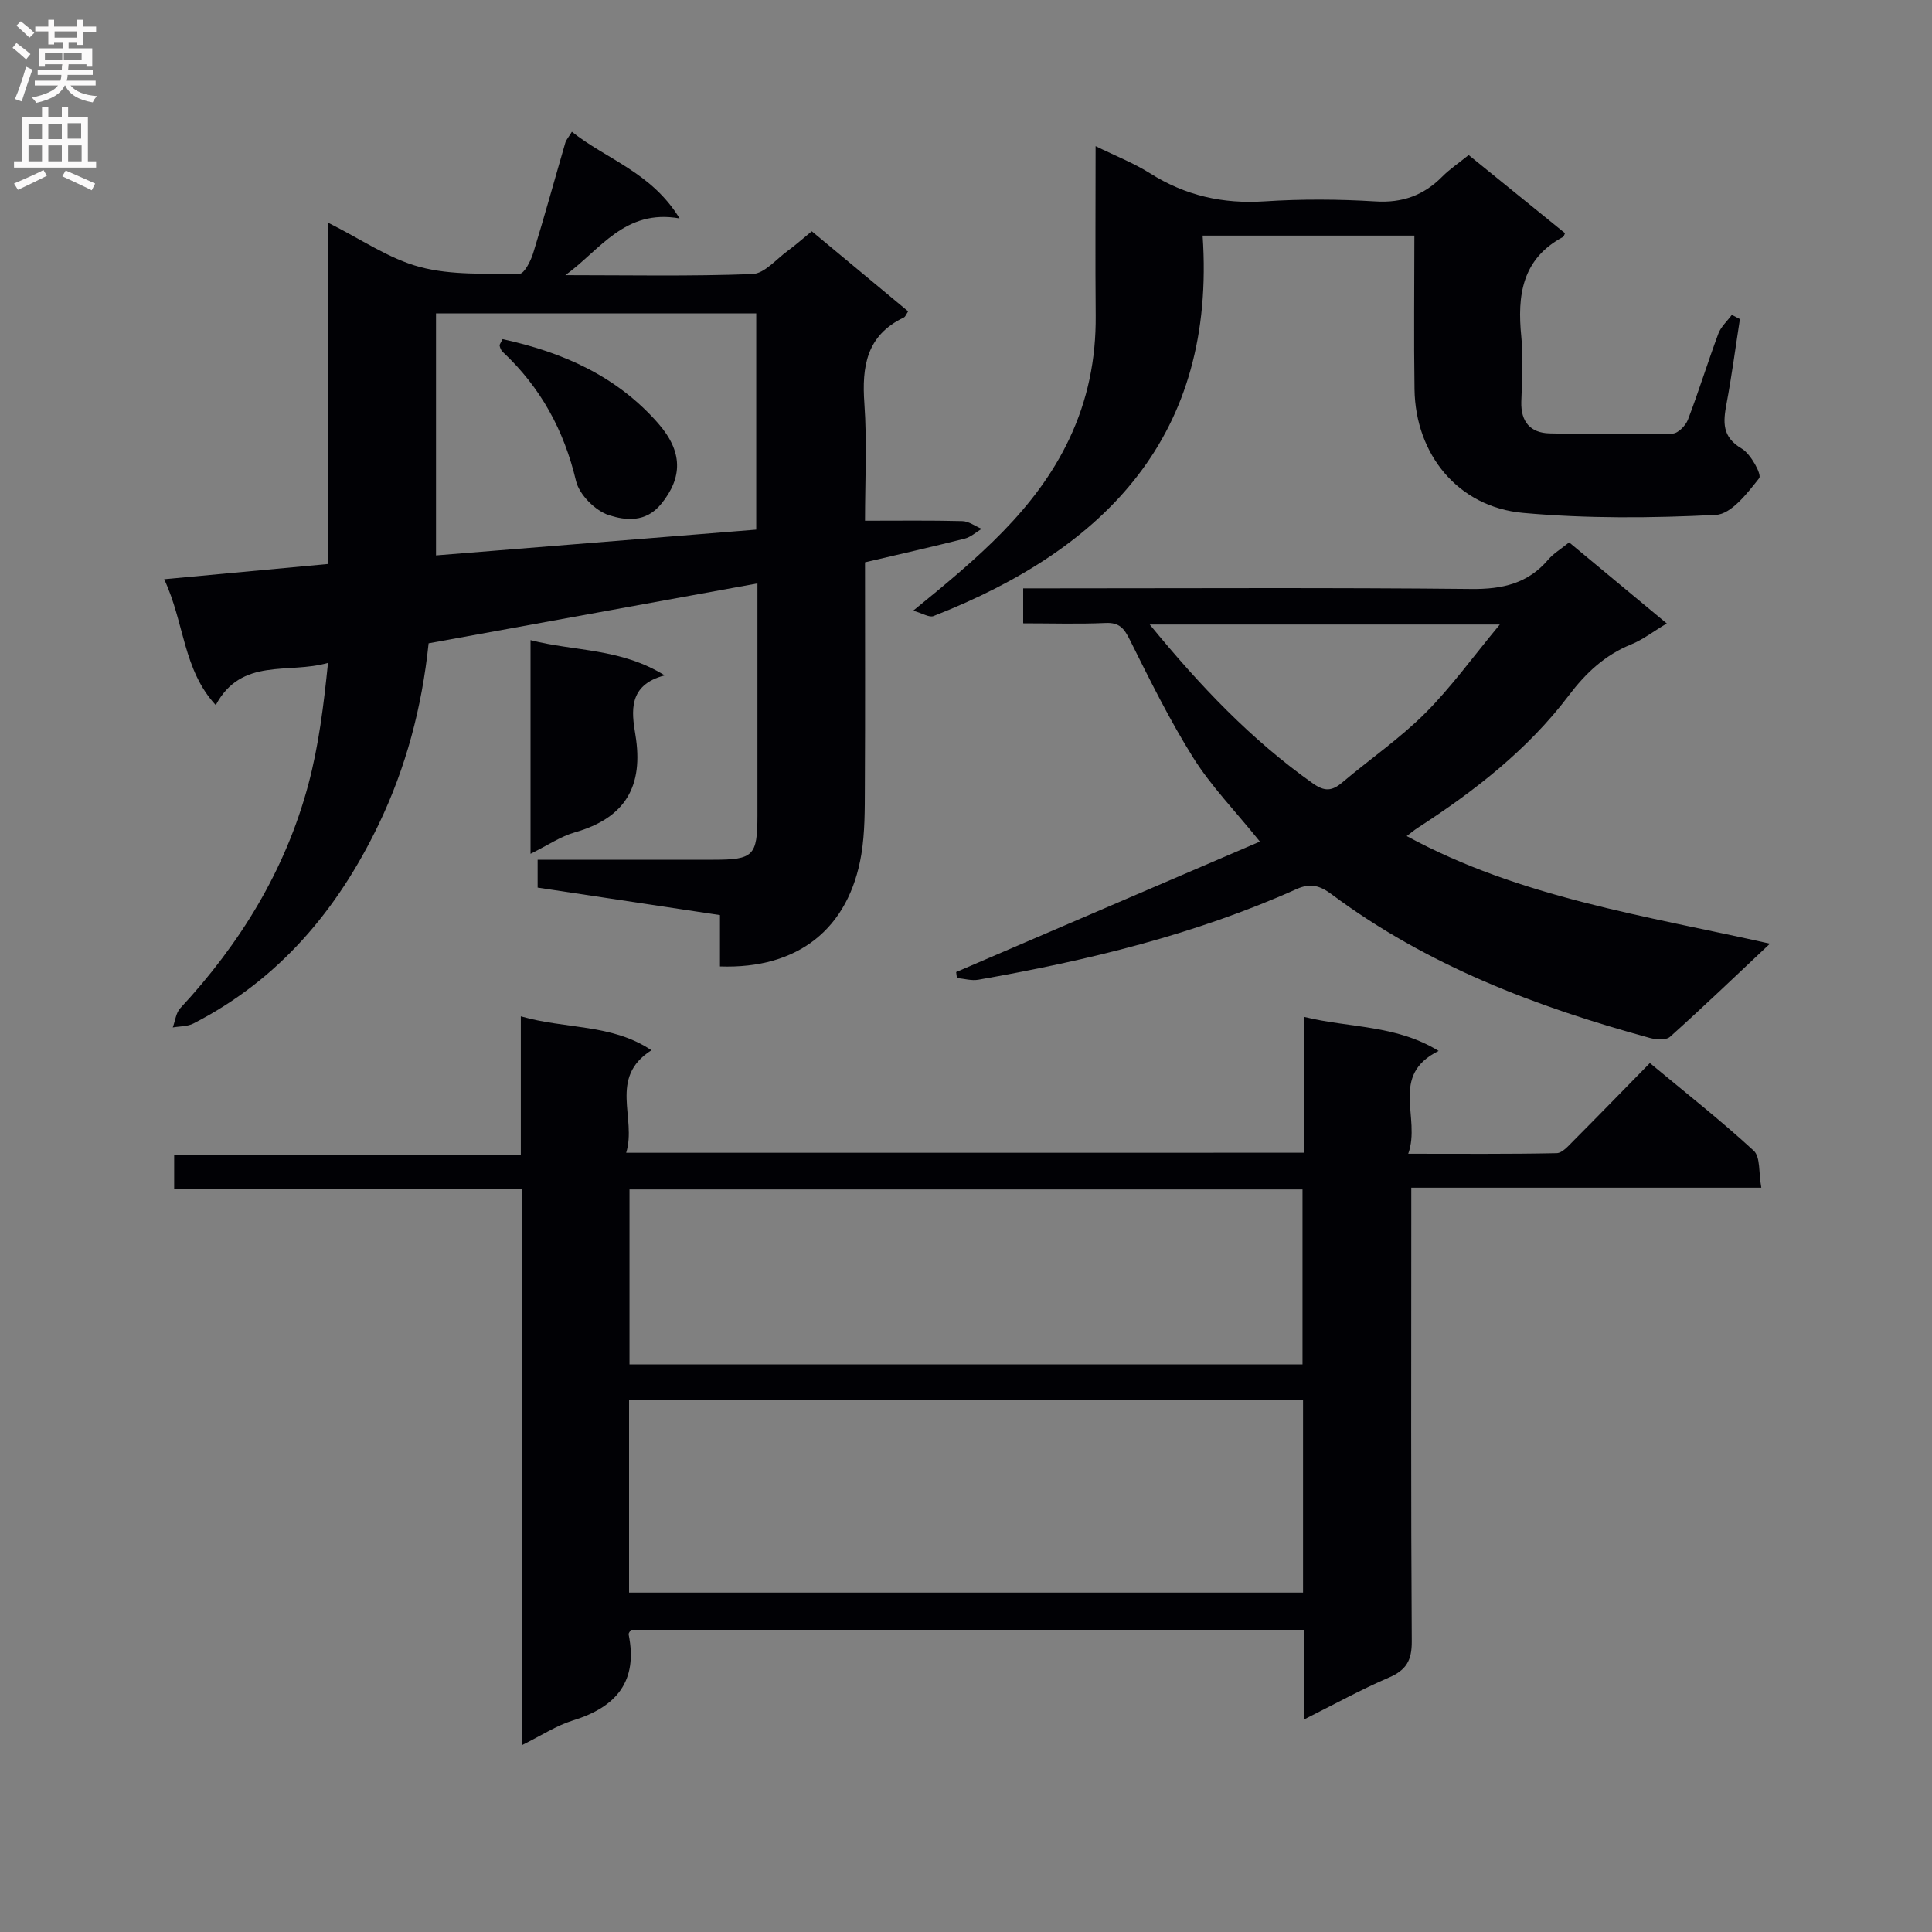 <svg enable-background="new 0 0 400 400" viewBox="0 0 400 400" xmlns="http://www.w3.org/2000/svg"><rect x="0" y="0" width="400" height="400" fill="#808080" stroke="none"/><g fill="#010105"><path d="m269.98 238.66c0-9.31 0-18.26 0-28.13 9.44 2.33 19 1.6 27.87 7.05-10.27 5.09-3.59 13.77-6.29 21.29 10.88 0 20.8.09 30.72-.12 1.19-.02 2.47-1.54 3.5-2.57 5.17-5.19 10.28-10.45 15.81-16.09 7.4 6.15 14.69 11.88 21.5 18.15 1.41 1.3 1.01 4.58 1.57 7.66-24.38 0-48.09 0-72.47 0v6.43c0 29.17-.09 58.33.1 87.5.03 3.96-1.16 5.96-4.75 7.5-5.75 2.47-11.26 5.52-17.48 8.63 0-6.62 0-12.39 0-18.52-46.74 0-93.11 0-139.46 0-.19.39-.5.7-.45.95 1.97 9.72-2.54 15.04-11.53 17.81-3.43 1.06-6.55 3.14-10.58 5.12 0-38.58 0-76.57 0-115.18-24.35 0-48.07 0-71.98 0 0-2.58 0-4.53 0-7.1h71.77c0-9.68 0-18.77 0-28.62 9.32 2.69 18.82 1.51 27.04 7.02-8.97 5.69-2.99 14.03-5.23 21.23 47.1-.01 93.35-.01 140.34-.01zm-.2 51.15c-46.81 0-93.16 0-139.54 0v39.92h139.54c0-13.37 0-26.47 0-39.92zm-139.45-43.55v36.22h139.34c0-12.25 0-24.14 0-36.22-46.53 0-92.75 0-139.34 0z"/><path d="m149.06 200.09c0-3.61 0-6.89 0-10.63-12.67-1.91-25.07-3.78-37.75-5.69 0-1.76 0-3.5 0-5.77h36.41c8.28 0 9.09-.81 9.1-9.15.01-14.16 0-28.33 0-42.49 0-1.63 0-3.27 0-5.57-23.05 4.2-45.5 8.29-68.08 12.4-1.39 13.29-4.69 25.73-10.35 37.51-8.52 17.72-20.62 32.11-38.36 41.21-1.23.63-2.83.55-4.26.81.5-1.34.65-3 1.54-3.97 12.43-13.39 21.78-28.6 26.52-46.3 2.16-8.08 3.19-16.46 4.08-25.21-8.16 2.38-17.9-1.25-23.24 8.74-6.8-7.35-6.46-17.04-10.68-26.06 11.7-1.09 22.52-2.1 33.89-3.15 0-23.36 0-46.58 0-70.69 6.87 3.43 12.65 7.5 19.07 9.2 6.55 1.74 13.72 1.34 20.62 1.4.95.01 2.31-2.63 2.81-4.25 2.34-7.58 4.44-15.25 6.66-22.87.18-.61.66-1.12 1.36-2.28 7.2 5.73 16.49 8.4 22.3 17.94-11.38-2.03-16.46 6.56-23.65 11.75 12.91 0 25.83.26 38.72-.23 2.5-.09 4.92-3.06 7.31-4.8 1.6-1.17 3.09-2.5 4.99-4.06 6.68 5.55 13.29 11.04 19.95 16.58-.35.52-.54 1.11-.92 1.29-7.7 3.68-8.69 10.12-8.14 17.81.57 8.09.13 16.26.13 24.25 6.99 0 13.58-.09 20.15.08 1.34.03 2.66 1.04 3.99 1.6-1.15.69-2.22 1.7-3.47 2.02-6.73 1.7-13.51 3.23-20.67 4.91 0 15.63.05 31.1-.03 46.57-.02 4.64.02 9.36-.73 13.91-2.57 15.39-13.08 23.76-29.27 23.19zm-58.79-85.1c22.49-1.81 44.42-3.57 66.3-5.34 0-15.36 0-29.97 0-44.76-22.26 0-44.26 0-66.3 0z"/><path d="m324.87 112.29c6.73 5.59 13.2 10.96 20.22 16.79-2.9 1.73-5 3.38-7.38 4.34-5.43 2.2-9.38 5.91-12.88 10.53-8.54 11.29-19.57 19.85-31.36 27.48-.65.42-1.25.93-2.23 1.67 23.51 12.76 49.23 16.44 75.21 22.28-7.15 6.72-13.82 13.12-20.69 19.28-.82.74-2.88.59-4.19.23-23.53-6.43-46.11-15-65.88-29.74-2.34-1.75-4.33-2.39-7.24-1.08-21.04 9.44-43.28 14.8-65.89 18.77-1.42.25-2.96-.22-4.44-.35-.05-.41-.11-.83-.16-1.24 20.72-8.9 41.44-17.8 62.89-27.01-5.23-6.48-10.12-11.5-13.77-17.31-4.91-7.82-9.02-16.16-13.15-24.44-1.18-2.38-2.16-3.64-5.03-3.51-5.61.25-11.23.07-17.06.07 0-2.54 0-4.49 0-7.24h5.82c28.98 0 57.97-.17 86.95.13 6.42.07 11.72-1.11 15.95-6.1 1.04-1.23 2.53-2.1 4.31-3.55zm-86.83 17.01c10.46 12.77 21.07 23.91 33.81 32.92 2.41 1.7 3.94 1.56 6.03-.2 5.71-4.83 11.94-9.11 17.2-14.37 5.37-5.36 9.84-11.61 15.44-18.35-25.09 0-48.32 0-72.48 0z"/><path d="m189.07 126.43c13.37-10.89 25.36-20.9 32.29-35.51 3.85-8.11 5.57-16.62 5.49-25.58-.1-11.31-.02-22.62-.02-35.08 4.14 2.03 7.92 3.5 11.29 5.63 7.3 4.61 15.05 6.36 23.67 5.8 7.63-.5 15.35-.46 22.98.01 5.62.35 10.01-1.27 13.86-5.16 1.51-1.52 3.33-2.73 5.44-4.44 6.71 5.44 13.36 10.84 19.95 16.18-.23.47-.26.7-.38.76-8.52 4.54-9.54 12.09-8.67 20.67.45 4.45.13 8.99 0 13.49-.12 4.13 1.9 6.43 5.84 6.53 8.49.22 17 .24 25.49.04 1.11-.03 2.7-1.65 3.17-2.88 2.25-5.88 4.1-11.92 6.3-17.82.54-1.44 1.84-2.59 2.79-3.88.56.29 1.12.58 1.67.87-.91 5.84-1.68 11.71-2.77 17.52-.71 3.79-.98 6.88 3.15 9.3 1.88 1.11 4.19 5.39 3.61 6.12-2.43 3.09-5.77 7.44-8.96 7.6-13.27.67-26.68.78-39.9-.41-13.46-1.21-22.3-12.07-22.5-25.57-.16-10.48-.03-20.97-.03-31.84-14.59 0-28.83 0-43.84 0 2.81 41.27-19.91 64.74-55.7 78.76-.87.37-2.23-.54-4.22-1.11z"/><path d="m109.84 176.77c0-15.16 0-29.23 0-44.24 9.17 2.37 18.6 1.61 27.78 7.3-7.65 1.98-6.85 7.57-6.07 12.28 1.76 10.69-2.09 17.23-12.53 20.22-2.93.83-5.58 2.66-9.18 4.44z"/><path d="m104.05 70.22c12.48 2.71 23.63 7.65 32.18 17.39 5.21 5.93 5.08 11.25.7 16.68-3.24 4.01-7.49 3.44-10.83 2.38-2.82-.9-6.17-4.24-6.84-7.08-2.49-10.53-7.34-19.4-15.19-26.74-.33-.31-.53-.83-.63-1.28-.05-.25.25-.58.61-1.35z"/></g><path d="m2.6 9.9.8-1c.9.7 1.9 1.4 2.9 2.3l-.9 1.1c-1.1-1-2-1.8-2.8-2.4zm.5 10.6c.9-2.1 1.6-4.3 2.3-6.7.4.2.8.4 1.3.6-.7 2.1-1.5 4.3-2.2 6.6zm.3-15.2.9-.9c1 .8 2 1.6 2.8 2.4l-1 1c-.9-.9-1.8-1.7-2.7-2.5zm12.6-1.2h1.2v1.4h2.7v1.1h-2.7v2.7h-1.2v-.6h-1.8v1.3h4.9v3.8h-1.2v-.5h-3.7c0 .4-.1.9-.1 1.2h5.1v1h-5.2c0 .5-.1.9-.2 1.2h6v1h-5.2c1.1 1.3 2.9 2 5.5 2.2-.4.4-.7.8-.9 1.3-2.9-.5-4.8-1.6-5.7-3.5h-.1c-.8 1.7-2.7 2.9-5.9 3.6-.2-.4-.6-.8-.9-1.1 2.8-.6 4.6-1.4 5.4-2.5h-4.8v-1h5.3c.1-.3.2-.7.2-1.2h-4.9v-1h5c0-.4 0-.8.1-1.2h-3.6v.5h-1.2v-3.8h4.9v-1.3h-1.8v.5h-1.2v-2.7h-2.7v-1h2.7v-1.4h1.2v1.4h4.8zm-6.7 8.3h3.6c0-.4 0-.9 0-1.4h-3.6zm1.9-4.6h4.8v-1.3h-4.7v1.3zm6.7 3.2h-4.7v1.4h3.7v-1.4z" fill="#fbfafa"/><path d="m8.7 22.1h1.3v2.2h2.8v-2.2h1.3v2.2h4.1v9.1h1.7v1.3h-17v-1.3h1.7v-9.1h4.1zm.3 13.1.7 1.2c-1.8.9-3.8 1.9-6 2.9-.2-.4-.5-.8-.8-1.3 2.3-1 4.4-1.9 6.1-2.8zm-3.1-6.4h2.8v-3.2h-2.8zm0 4.6h2.8v-3.3h-2.8zm4.1-4.6h2.8v-3.2h-2.8zm0 4.6h2.8v-3.3h-2.8zm3.6 1.9c2.1.9 4.1 1.8 6.1 2.7l-.7 1.4c-2.2-1.1-4.2-2-6.1-2.9zm3.2-9.8h-2.8v3.2h2.8v-3.1zm-2.7 7.9h2.8v-3.3h-2.8z" fill="#fbfafa"/></svg>
